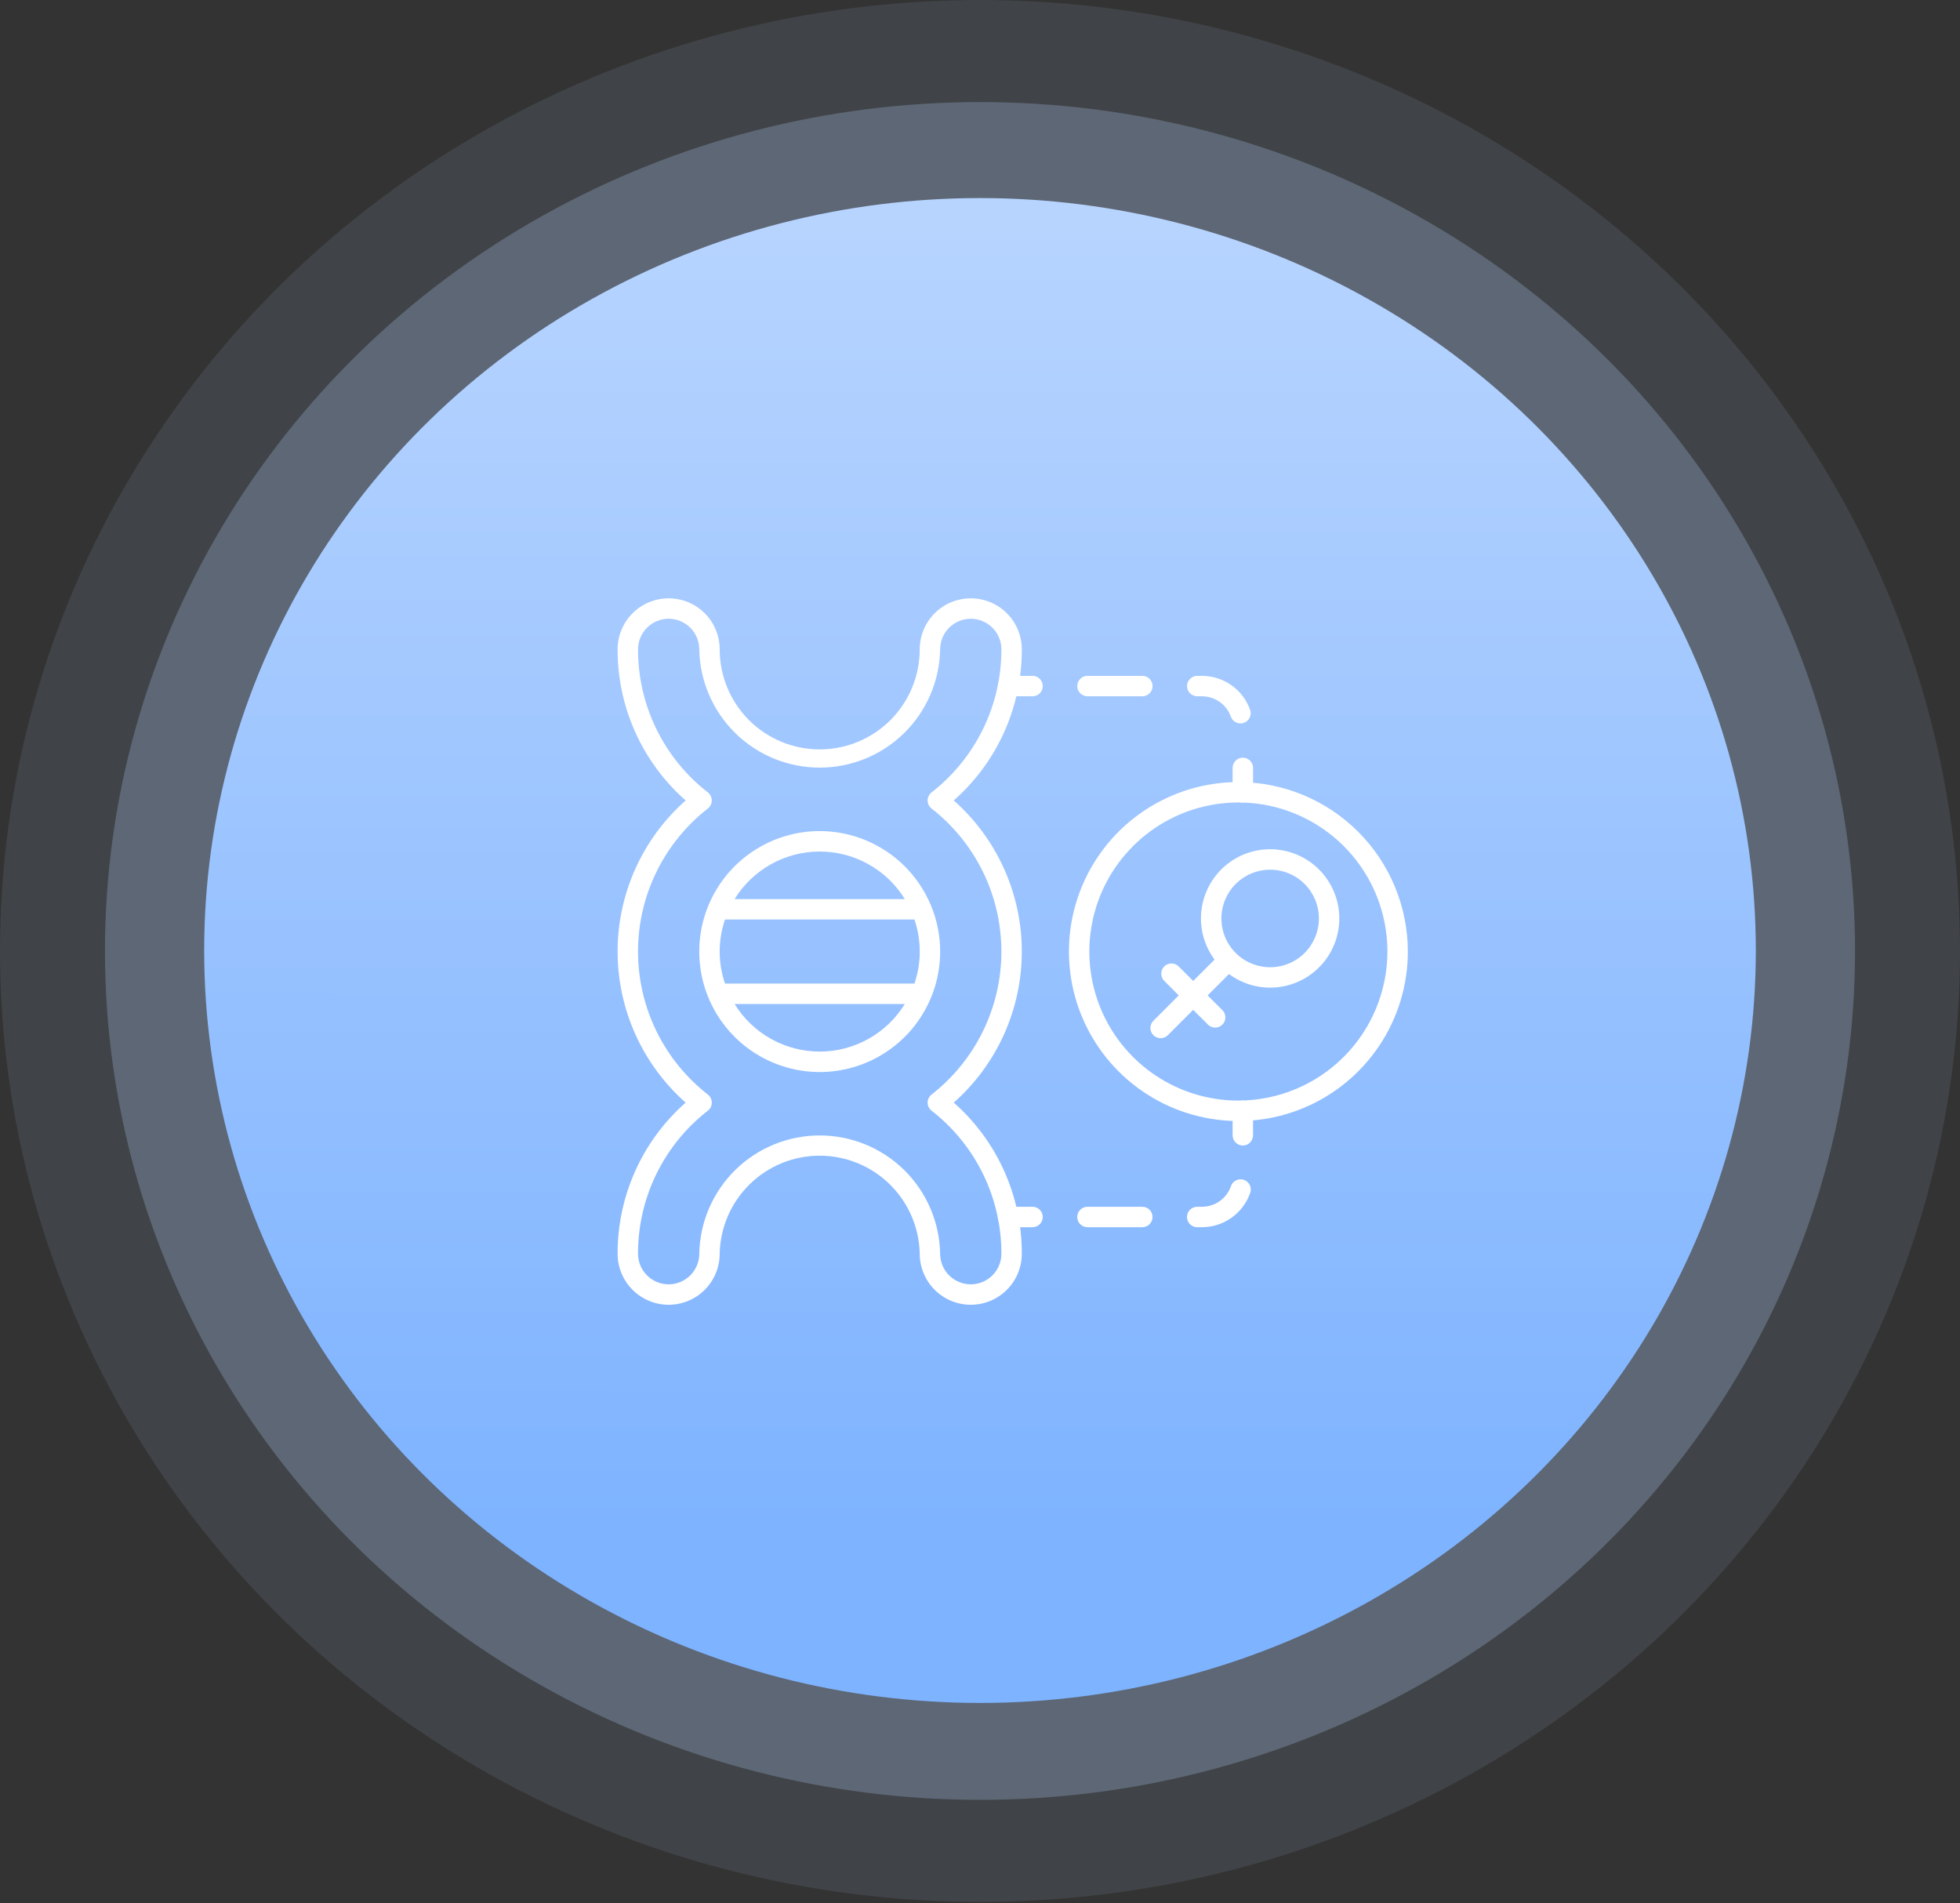 <?xml version="1.0" encoding="UTF-8"?> <svg xmlns="http://www.w3.org/2000/svg" width="960" height="932" viewBox="0 0 960 932" fill="none"><rect x="0" y="0" width="960" height="932" fill="#333333" stroke="none"/> <ellipse cx="479.999" cy="465.723" rx="428.597" ry="415.746" fill="#B7D4FF" fill-opacity="0.25"></ellipse> <ellipse cx="480" cy="465.721" rx="480" ry="465.721" fill="#B7D4FF" fill-opacity="0.1"></ellipse> <ellipse cx="480" cy="465.5" rx="380" ry="368.5" fill="url(#paint0_linear)"></ellipse> <path d="M505.74 341H493.74C492.414 341 491.142 340.473 490.205 339.536C489.267 338.598 488.74 337.326 488.74 336C488.74 334.674 489.267 333.402 490.205 332.464C491.142 331.527 492.414 331 493.74 331H505.74C507.066 331 508.338 331.527 509.276 332.464C510.213 333.402 510.74 334.674 510.74 336C510.74 337.326 510.213 338.598 509.276 339.536C508.338 340.473 507.066 341 505.74 341V341Z" fill="white"></path> <path d="M607.577 354.276C606.546 354.276 605.539 353.957 604.697 353.362C603.854 352.768 603.215 351.927 602.869 350.956C601.823 348.044 599.905 345.526 597.375 343.744C594.846 341.963 591.829 341.004 588.735 341H586.415C585.089 341 583.817 340.473 582.879 339.536C581.942 338.598 581.415 337.326 581.415 336C581.415 334.674 581.942 333.402 582.879 332.464C583.817 331.527 585.089 331 586.415 331H588.735C593.891 331.008 598.92 332.606 603.135 335.577C607.35 338.548 610.546 342.746 612.287 347.6C612.557 348.355 612.641 349.163 612.533 349.958C612.425 350.752 612.128 351.509 611.666 352.164C611.204 352.819 610.592 353.354 609.88 353.723C609.168 354.092 608.378 354.284 607.577 354.284V354.276ZM559.523 341H532.631C531.305 341 530.033 340.473 529.095 339.536C528.158 338.598 527.631 337.326 527.631 336C527.631 334.674 528.158 333.402 529.095 332.464C530.033 331.527 531.305 331 532.631 331H559.523C560.849 331 562.121 331.527 563.058 332.464C563.996 333.402 564.523 334.674 564.523 336C564.523 337.326 563.996 338.598 563.058 339.536C562.121 340.473 560.849 341 559.523 341V341Z" fill="white"></path> <path d="M608.734 393.055C607.408 393.055 606.137 392.528 605.199 391.59C604.261 390.653 603.734 389.381 603.734 388.055V376.055C603.734 374.729 604.261 373.457 605.199 372.519C606.137 371.581 607.408 371.055 608.734 371.055C610.06 371.055 611.332 371.581 612.27 372.519C613.208 373.457 613.734 374.729 613.734 376.055V388.055C613.734 389.381 613.208 390.653 612.27 391.59C611.332 392.528 610.06 393.055 608.734 393.055V393.055Z" fill="white"></path> <path d="M608.734 561C607.408 561 606.137 560.473 605.199 559.536C604.261 558.598 603.734 557.326 603.734 556V544C603.734 542.674 604.261 541.402 605.199 540.464C606.137 539.527 607.408 539 608.734 539C610.06 539 611.332 539.527 612.27 540.464C613.208 541.402 613.734 542.674 613.734 544V556C613.734 557.326 613.208 558.598 612.27 559.536C611.332 560.473 610.06 561 608.734 561Z" fill="white"></path> <path d="M588.735 601H586.385C585.059 601 583.787 600.473 582.849 599.535C581.912 598.597 581.385 597.326 581.385 596C581.385 594.673 581.912 593.402 582.849 592.464C583.787 591.526 585.059 591 586.385 591H588.735C591.824 590.995 594.838 590.039 597.365 588.262C599.892 586.485 601.811 583.973 602.861 581.068C603.06 580.421 603.388 579.822 603.825 579.306C604.262 578.791 604.8 578.369 605.404 578.066C606.009 577.764 606.669 577.588 607.344 577.548C608.019 577.508 608.695 577.605 609.331 577.834C609.968 578.063 610.551 578.418 611.046 578.879C611.541 579.34 611.937 579.896 612.211 580.514C612.485 581.132 612.631 581.8 612.639 582.476C612.648 583.152 612.519 583.823 612.261 584.448C610.513 589.288 607.318 593.473 603.109 596.434C598.9 599.396 593.881 600.99 588.735 601V601ZM559.507 601H532.625C531.299 601 530.027 600.473 529.089 599.535C528.152 598.597 527.625 597.326 527.625 596C527.625 594.673 528.152 593.402 529.089 592.464C530.027 591.526 531.299 591 532.625 591H559.507C560.833 591 562.105 591.526 563.043 592.464C563.98 593.402 564.507 594.673 564.507 596C564.507 597.326 563.98 598.597 563.043 599.535C562.105 600.473 560.833 601 559.507 601Z" fill="white"></path> <path d="M505.74 601H493.74C492.414 601 491.142 600.473 490.205 599.536C489.267 598.598 488.74 597.326 488.74 596C488.74 594.674 489.267 593.402 490.205 592.464C491.142 591.527 492.414 591 493.74 591H505.74C507.066 591 508.338 591.527 509.276 592.464C510.213 593.402 510.74 594.674 510.74 596C510.74 597.326 510.213 598.598 509.276 599.536C508.338 600.473 507.066 601 505.74 601Z" fill="white"></path> <path d="M401.488 407.012C389.819 407.012 378.412 410.472 368.71 416.955C359.007 423.438 351.445 432.653 346.979 443.433C342.514 454.214 341.345 466.077 343.622 477.522C345.899 488.967 351.518 499.48 359.769 507.731C368.02 515.982 378.533 521.602 389.978 523.878C401.423 526.155 413.286 524.986 424.067 520.521C434.847 516.055 444.062 508.493 450.545 498.79C457.028 489.088 460.488 477.681 460.488 466.012C460.473 450.369 454.253 435.37 443.191 424.309C432.13 413.247 417.132 407.027 401.488 407.012V407.012ZM401.488 417.012C409.848 417.017 418.068 419.16 425.366 423.239C432.663 427.318 438.796 433.196 443.18 440.314H359.8C364.184 433.196 370.316 427.319 377.613 423.24C384.91 419.161 393.129 417.017 401.488 417.012ZM352.498 466.002C352.501 460.665 353.38 455.366 355.098 450.314H447.898C451.354 460.487 451.354 471.517 447.898 481.69H355.098C353.38 476.638 352.501 471.338 352.498 466.002V466.002ZM401.498 515.002C393.136 514.997 384.915 512.852 377.616 508.772C370.317 504.691 364.184 498.811 359.8 491.69H443.18C438.797 498.81 432.665 504.69 425.367 508.77C418.07 512.851 409.849 514.996 401.488 515.002H401.498Z" fill="white"></path> <path d="M500.478 318.02C500.478 311.389 497.844 305.03 493.156 300.342C488.468 295.653 482.109 293.02 475.478 293.02C468.848 293.02 462.489 295.653 457.801 300.342C453.112 305.03 450.478 311.389 450.478 318.02C450.478 331.012 445.317 343.473 436.129 352.661C426.942 361.848 414.481 367.01 401.488 367.01C388.495 367.01 376.035 361.848 366.847 352.661C357.66 343.473 352.498 331.012 352.498 318.02C352.498 311.389 349.864 305.03 345.176 300.342C340.488 295.653 334.129 293.02 327.498 293.02C320.868 293.02 314.509 295.653 309.821 300.342C305.132 305.03 302.498 311.389 302.498 318.02C302.469 332.014 305.427 345.853 311.174 358.612C316.921 371.372 325.325 382.758 335.824 392.01C325.348 401.28 316.96 412.67 311.215 425.425C305.47 438.18 302.499 452.01 302.499 466C302.499 479.989 305.47 493.819 311.215 506.574C316.96 519.329 325.348 530.719 335.824 539.99C325.324 549.242 316.919 560.63 311.172 573.391C305.425 586.153 302.468 599.994 302.498 613.99C302.498 620.62 305.132 626.979 309.821 631.667C314.509 636.356 320.868 638.99 327.498 638.99C334.129 638.99 340.488 636.356 345.176 631.667C349.864 626.979 352.498 620.62 352.498 613.99C352.757 601.168 358.033 588.959 367.192 579.983C376.351 571.007 388.664 565.979 401.488 565.979C414.312 565.979 426.626 571.007 435.785 579.983C444.944 588.959 450.219 601.168 450.478 613.99C450.478 620.62 453.112 626.979 457.801 631.667C462.489 636.356 468.848 638.99 475.478 638.99C482.109 638.99 488.468 636.356 493.156 631.667C497.844 626.979 500.478 620.62 500.478 613.99C500.508 599.994 497.551 586.153 491.804 573.391C486.056 560.63 477.651 549.242 467.15 539.99C477.627 530.719 486.015 519.329 491.76 506.574C497.505 493.819 500.476 479.989 500.476 466C500.476 452.01 497.505 438.18 491.76 425.425C486.015 412.67 477.627 401.28 467.15 392.01C477.65 382.758 486.054 371.372 491.802 358.612C497.549 345.853 500.507 332.014 500.478 318.02V318.02ZM456.26 395.946C466.916 404.251 475.537 414.878 481.466 427.017C487.396 439.157 490.478 452.489 490.478 466C490.478 479.51 487.396 492.842 481.466 504.982C475.537 517.121 466.916 527.748 456.26 536.054C455.663 536.521 455.18 537.119 454.848 537.801C454.516 538.483 454.344 539.231 454.344 539.99C454.344 540.748 454.516 541.497 454.848 542.178C455.18 542.86 455.663 543.458 456.26 543.926C466.933 552.216 475.565 562.84 481.496 574.983C487.428 587.126 490.5 600.465 490.478 613.98C490.478 617.958 488.898 621.773 486.085 624.586C483.272 627.399 479.457 628.98 475.478 628.98C471.5 628.98 467.685 627.399 464.872 624.586C462.059 621.773 460.478 617.958 460.478 613.98C460.194 598.523 453.854 583.795 442.822 572.964C431.79 562.134 416.948 556.066 401.488 556.066C386.029 556.066 371.187 562.134 360.155 572.964C349.123 583.795 342.783 598.523 342.498 613.98C342.498 617.958 340.918 621.773 338.105 624.586C335.292 627.399 331.477 628.98 327.498 628.98C323.52 628.98 319.705 627.399 316.892 624.586C314.079 621.773 312.498 617.958 312.498 613.98C312.476 600.466 315.548 587.126 321.479 574.983C327.41 562.84 336.042 552.216 346.714 543.926C347.311 543.458 347.794 542.86 348.126 542.178C348.458 541.497 348.631 540.748 348.631 539.99C348.631 539.231 348.458 538.483 348.126 537.801C347.794 537.119 347.311 536.521 346.714 536.054C336.059 527.748 327.438 517.121 321.509 504.981C315.58 492.842 312.498 479.51 312.498 466C312.498 452.489 315.58 439.157 321.509 427.018C327.438 414.878 336.059 404.251 346.714 395.946C347.311 395.478 347.794 394.88 348.126 394.198C348.458 393.517 348.631 392.768 348.631 392.01C348.631 391.251 348.458 390.503 348.126 389.821C347.794 389.139 347.311 388.541 346.714 388.074C336.042 379.783 327.41 369.159 321.479 357.016C315.548 344.873 312.476 331.533 312.498 318.02C312.498 314.041 314.079 310.226 316.892 307.413C319.705 304.6 323.52 303.02 327.498 303.02C331.477 303.02 335.292 304.6 338.105 307.413C340.918 310.226 342.498 314.041 342.498 318.02C342.783 333.477 349.123 348.204 360.155 359.035C371.187 369.865 386.029 375.933 401.488 375.933C416.948 375.933 431.79 369.865 442.822 359.035C453.854 348.204 460.194 333.477 460.478 318.02C460.478 314.041 462.059 310.226 464.872 307.413C467.685 304.6 471.5 303.02 475.478 303.02C479.457 303.02 483.272 304.6 486.085 307.413C488.898 310.226 490.478 314.041 490.478 318.02C490.5 331.534 487.428 344.873 481.496 357.016C475.565 369.159 466.933 379.783 456.26 388.074C455.663 388.541 455.18 389.139 454.848 389.821C454.516 390.503 454.344 391.251 454.344 392.01C454.344 392.768 454.516 393.517 454.848 394.198C455.18 394.88 455.663 395.478 456.26 395.946Z" fill="white"></path> <path d="M606.557 383C590.141 383 574.094 387.868 560.444 396.988C546.795 406.108 536.157 419.071 529.875 434.237C523.593 449.404 521.949 466.092 525.152 482.193C528.354 498.293 536.259 513.082 547.867 524.69C559.475 536.298 574.264 544.203 590.364 547.405C606.465 550.608 623.153 548.964 638.319 542.682C653.486 536.4 666.448 525.762 675.569 512.112C684.689 498.463 689.557 482.416 689.557 466C689.531 443.995 680.779 422.898 665.218 407.338C649.658 391.778 628.562 383.025 606.557 383ZM606.557 539C592.119 539 578.005 534.719 566 526.697C553.995 518.676 544.639 507.275 539.113 493.936C533.588 480.597 532.143 465.919 534.959 451.758C537.776 437.598 544.729 424.59 554.938 414.381C565.147 404.172 578.154 397.219 592.315 394.403C606.476 391.586 621.154 393.032 634.493 398.557C647.832 404.082 659.233 413.439 667.254 425.443C675.275 437.448 679.557 451.562 679.557 466C679.534 485.354 671.836 503.909 658.151 517.594C644.466 531.28 625.911 538.978 606.557 539Z" fill="white"></path> <path d="M646.061 425.838C640.016 419.787 631.906 416.248 623.359 415.93C614.812 415.611 606.461 418.538 599.982 424.122C593.503 429.705 589.377 437.533 588.43 446.033C587.484 454.534 589.788 463.078 594.879 469.95L584.419 480.412L577.245 473.238C576.302 472.327 575.039 471.823 573.728 471.834C572.417 471.846 571.163 472.371 570.236 473.298C569.309 474.226 568.783 475.48 568.772 476.791C568.761 478.102 569.264 479.365 570.175 480.308L577.347 487.482L564.947 499.882C564.48 500.345 564.108 500.896 563.854 501.504C563.6 502.111 563.468 502.763 563.467 503.421C563.465 504.08 563.594 504.732 563.845 505.341C564.096 505.949 564.465 506.502 564.931 506.968C565.396 507.434 565.949 507.803 566.558 508.054C567.166 508.306 567.819 508.434 568.477 508.433C569.135 508.432 569.787 508.3 570.395 508.046C571.002 507.793 571.554 507.421 572.017 506.954L584.417 494.554L591.591 501.728C592.053 502.205 592.604 502.586 593.214 502.848C593.824 503.11 594.48 503.248 595.144 503.254C595.808 503.26 596.467 503.133 597.081 502.882C597.696 502.63 598.254 502.259 598.723 501.79C599.193 501.32 599.564 500.762 599.815 500.147C600.067 499.533 600.193 498.874 600.188 498.211C600.182 497.547 600.044 496.891 599.782 496.281C599.52 495.671 599.139 495.119 598.661 494.658L591.487 487.484L601.947 477.022C608.819 482.113 617.363 484.417 625.863 483.471C634.364 482.524 642.191 478.397 647.775 471.919C653.359 465.44 656.285 457.089 655.967 448.542C655.649 439.995 652.109 431.885 646.059 425.84L646.061 425.838ZM638.999 466.706C635.658 470.044 631.401 472.317 626.768 473.236C622.135 474.156 617.333 473.682 612.969 471.873C608.606 470.064 604.876 467.002 602.253 463.074C599.629 459.147 598.229 454.529 598.229 449.806C598.229 445.082 599.629 440.464 602.253 436.537C604.876 432.609 608.606 429.547 612.969 427.738C617.333 425.93 622.135 425.455 626.768 426.375C631.401 427.295 635.658 429.567 638.999 432.906C643.475 437.391 645.988 443.469 645.988 449.806C645.988 456.142 643.475 462.22 638.999 466.706V466.706Z" fill="white"></path> <defs> <linearGradient id="paint0_linear" x1="480.136" y1="107.951" x2="480.008" y2="834" gradientUnits="userSpaceOnUse"> <stop stop-color="#B7D4FF"></stop> <stop offset="0.883" stop-color="#7EB3FF"></stop> </linearGradient> </defs> </svg> 